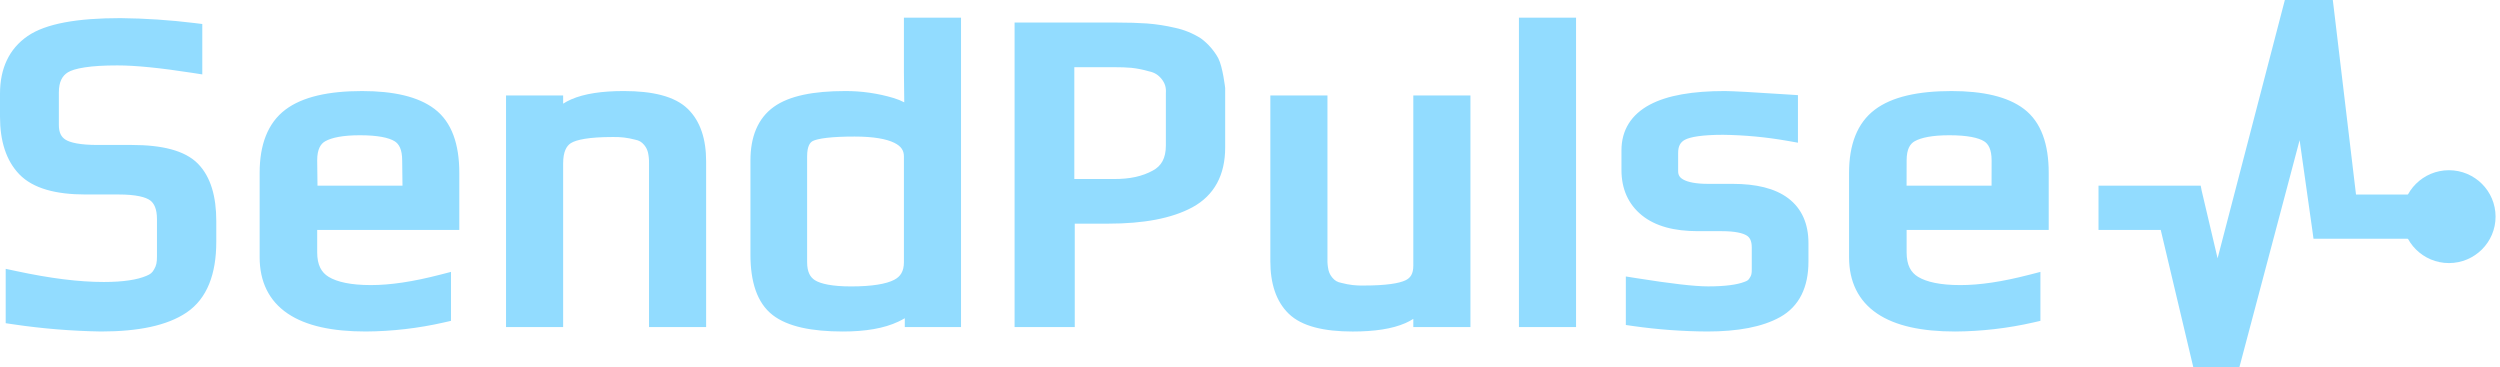 <svg width="218" height="32" viewBox="0 0 218 32" fill="none" xmlns="http://www.w3.org/2000/svg">
<path fill-rule="evenodd" clip-rule="evenodd" d="M17.267 14.282C18.383 15.426 18.859 17.148 18.86 19.27V21.082C18.86 23.88 18.072 26.032 16.271 27.25C14.578 28.396 12.05 28.906 8.82 28.906H8.814L8.808 28.906C6.256 28.866 3.683 28.656 1.157 28.281L0.497 28.183V23.442L1.434 23.642C4.399 24.278 6.91 24.59 9.049 24.589C10.763 24.589 11.979 24.391 12.764 24.055C13.123 23.911 13.285 23.774 13.443 23.478C13.625 23.18 13.693 22.872 13.688 22.354V19.117C13.688 18.2 13.432 17.728 13.099 17.477C12.719 17.192 11.874 16.959 10.344 16.959H7.447C4.894 16.958 2.887 16.446 1.684 15.199C0.519 13.991 0 12.271 0 10.175V8.171C0.001 5.991 0.778 4.264 2.413 3.142C4.011 2.045 6.778 1.58 10.497 1.58H10.501L10.505 1.58C12.656 1.603 14.825 1.747 16.96 2.009L17.64 2.093V6.489L16.747 6.35C13.946 5.916 11.794 5.703 10.231 5.704C9.072 5.704 8.147 5.759 7.397 5.874C6.649 5.987 6.184 6.145 5.927 6.303C5.439 6.602 5.133 7.116 5.133 8.055V10.907C5.133 11.581 5.353 11.945 5.698 12.17C6.103 12.434 6.978 12.641 8.514 12.641H11.488C14.089 12.641 16.118 13.104 17.267 14.282ZM31.574 7.94C34.303 7.94 36.462 8.414 37.897 9.505C39.406 10.652 40.051 12.596 40.051 15.069V20.048H27.659V22.006C27.66 23.118 28.031 23.762 28.659 24.142C29.395 24.587 30.587 24.859 32.337 24.859C34.033 24.861 36.008 24.566 38.357 23.959L39.326 23.709V27.978L38.726 28.115C36.494 28.626 34.171 28.895 31.883 28.906L31.879 28.906C28.995 28.906 26.695 28.425 25.097 27.348C23.445 26.235 22.641 24.552 22.641 22.431V15.069C22.641 12.646 23.332 10.735 24.892 9.559C26.391 8.431 28.671 7.94 31.574 7.94ZM78.822 1.542H83.801V28.521H78.898V27.749C78.722 27.854 78.538 27.951 78.348 28.041C77.096 28.637 75.46 28.907 73.496 28.907C70.791 28.906 68.684 28.486 67.377 27.472C66.002 26.406 65.439 24.549 65.439 22.2V13.991C65.439 11.958 66.066 10.332 67.475 9.319C68.825 8.348 70.954 7.94 73.683 7.94C75.103 7.929 76.574 8.141 77.934 8.551L77.938 8.552L77.941 8.553C78.264 8.654 78.571 8.777 78.851 8.923C78.831 7.868 78.822 7.013 78.822 6.36V1.542ZM74.525 11.908C76.176 11.908 77.3 12.116 77.984 12.454C78.606 12.762 78.822 13.143 78.822 13.643V22.854C78.822 23.658 78.526 24.118 77.964 24.406C77.283 24.755 76.073 24.976 74.22 24.976C72.566 24.976 71.569 24.752 71.067 24.438C70.657 24.182 70.381 23.729 70.381 22.856V13.643C70.381 12.713 70.65 12.408 70.886 12.291C71.073 12.198 71.452 12.094 72.094 12.019C72.731 11.945 73.526 11.908 74.525 11.908ZM102.475 2.428C101.677 2.239 100.836 2.108 100.019 2.046L100.014 2.045C99.261 1.993 98.358 1.967 97.33 1.966H88.472V28.521H93.719V19.502H96.643C99.701 19.502 102.168 19.053 103.971 18.079C105.902 17.035 106.835 15.237 106.835 12.873V7.676C106.835 7.676 106.63 5.85 106.233 5.078L106.217 5.082L106.231 5.074C105.88 4.427 105.335 3.8 104.743 3.366L104.727 3.354L104.711 3.344C104.047 2.917 103.246 2.589 102.475 2.428ZM100.527 14.873L100.528 14.872C101.258 14.481 101.664 13.817 101.664 12.68V8.117L101.665 8.102C101.695 7.623 101.588 7.27 101.298 6.896C100.994 6.52 100.673 6.323 100.202 6.223L100.183 6.219L100.164 6.213C99.657 6.066 99.17 5.97 98.646 5.913C98.222 5.876 97.706 5.858 97.063 5.858H93.681V15.61H97.139C98.529 15.614 99.595 15.382 100.527 14.873ZM128.222 8.324V28.521H123.241V27.806C123.027 27.944 122.795 28.068 122.545 28.177C121.392 28.683 119.841 28.908 117.953 28.908C115.474 28.907 113.525 28.468 112.381 27.36C111.262 26.277 110.774 24.699 110.774 22.779V8.326H115.754V22.594L115.754 22.602C115.746 22.94 115.774 23.234 115.847 23.563C115.916 23.821 116.008 24 116.178 24.209C116.401 24.475 116.615 24.6 116.959 24.666L116.973 24.669L116.987 24.673C117.637 24.845 118.255 24.916 118.926 24.899L118.935 24.898L118.945 24.898C120.85 24.898 122.008 24.711 122.57 24.437C122.992 24.232 123.241 23.88 123.241 23.164V8.324H128.222ZM137.431 1.542V28.521H132.451V1.542H137.431ZM150.245 11.755C152.142 11.78 154.003 11.954 155.873 12.283L156.781 12.443V8.297L156.058 8.249C152.927 8.043 151.034 7.94 150.402 7.939C147.613 7.939 145.401 8.307 143.86 9.129C142.254 9.986 141.392 11.335 141.392 13.104V14.838C141.392 16.454 141.971 17.796 143.163 18.768C144.347 19.735 146.015 20.157 148.038 20.157H150.135C151.294 20.157 151.974 20.326 152.316 20.54C152.563 20.695 152.754 20.97 152.754 21.583V23.472C152.76 23.841 152.72 24.018 152.585 24.215C152.474 24.415 152.381 24.485 152.105 24.582C151.478 24.824 150.451 24.972 148.953 24.973C147.777 24.974 145.703 24.736 142.671 24.251L141.773 24.108V28.34L142.438 28.435C144.562 28.737 146.729 28.895 148.873 28.906H148.877C151.527 28.906 153.67 28.515 155.222 27.652C156.92 26.707 157.697 25.012 157.697 22.816V21.197C157.697 19.547 157.137 18.196 155.931 17.287C154.765 16.409 153.109 16.033 151.089 16.033H150.314V16.033H148.953C147.869 16.033 147.179 15.878 146.786 15.659C146.458 15.476 146.334 15.258 146.334 14.916V13.335C146.334 12.717 146.547 12.398 146.909 12.197C147.361 11.946 148.409 11.755 150.245 11.755ZM161.238 15.07C161.239 12.646 161.929 10.735 163.49 9.56C164.989 8.431 167.269 7.94 170.172 7.94C172.901 7.941 175.06 8.414 176.495 9.505C178.004 10.653 178.648 12.596 178.648 15.069V20.048H166.257V22.007C166.257 23.119 166.629 23.763 167.257 24.142C167.993 24.587 169.185 24.86 170.935 24.86C172.631 24.862 174.605 24.567 176.955 23.959L177.924 23.709V27.978L177.323 28.116C175.092 28.627 172.769 28.895 170.481 28.907L170.477 28.907C167.593 28.907 165.293 28.425 163.695 27.348C162.043 26.235 161.238 24.552 161.238 22.431V15.07ZM27.659 13.99L27.686 16.193H35.097L35.07 13.99C35.07 13.007 34.78 12.544 34.407 12.314C33.914 12.01 32.958 11.794 31.384 11.794C29.9 11.794 28.931 11.999 28.369 12.312C27.965 12.537 27.659 12.995 27.659 13.99ZM166.258 13.99L166.253 16.193H173.664L173.669 13.991C173.668 13.007 173.378 12.544 173.005 12.314C172.513 12.01 171.556 11.794 169.982 11.794C168.498 11.794 167.529 11.999 166.967 12.312C166.563 12.537 166.258 12.995 166.258 13.99Z" fill="#92DCFF"/>
<path fill-rule="evenodd" clip-rule="evenodd" d="M214.165 19.663L214.128 20.819H201.737L201.647 20.15L200.527 12.223L195.28 32H191.251L188.416 20.048H182.99V16.193H191.901L191.984 16.621L193.374 22.523L199.239 0H203.42L203.503 0.678L205.444 16.964H214.128L214.165 17.349V19.663Z" fill="#92DCFF"/>
<path d="M217.613 18.892C217.613 21.127 215.793 22.94 213.547 22.94C211.302 22.94 209.481 21.127 209.481 18.892C209.481 16.656 211.302 14.843 213.547 14.843C215.793 14.843 217.613 16.656 217.613 18.892Z" fill="#92DCFF"/>
<path d="M49.802 8.669C49.553 8.779 49.32 8.902 49.106 9.04V8.324H44.126V28.521H49.106V14.261C49.106 13.212 49.406 12.72 49.779 12.482C50.252 12.18 51.383 11.948 53.403 11.948L53.412 11.948L53.421 11.948C54.093 11.931 54.711 12.003 55.361 12.174L55.374 12.177L55.387 12.18C55.733 12.248 55.947 12.373 56.172 12.64C56.34 12.849 56.432 13.027 56.501 13.285C56.574 13.613 56.602 13.907 56.594 14.245L56.594 14.252V28.521H61.574V14.067C61.574 12.149 61.085 10.571 59.967 9.487C58.822 8.378 56.873 7.939 54.394 7.939C52.506 7.939 50.955 8.163 49.802 8.669Z" fill="#92DCFF"/>
</svg>
